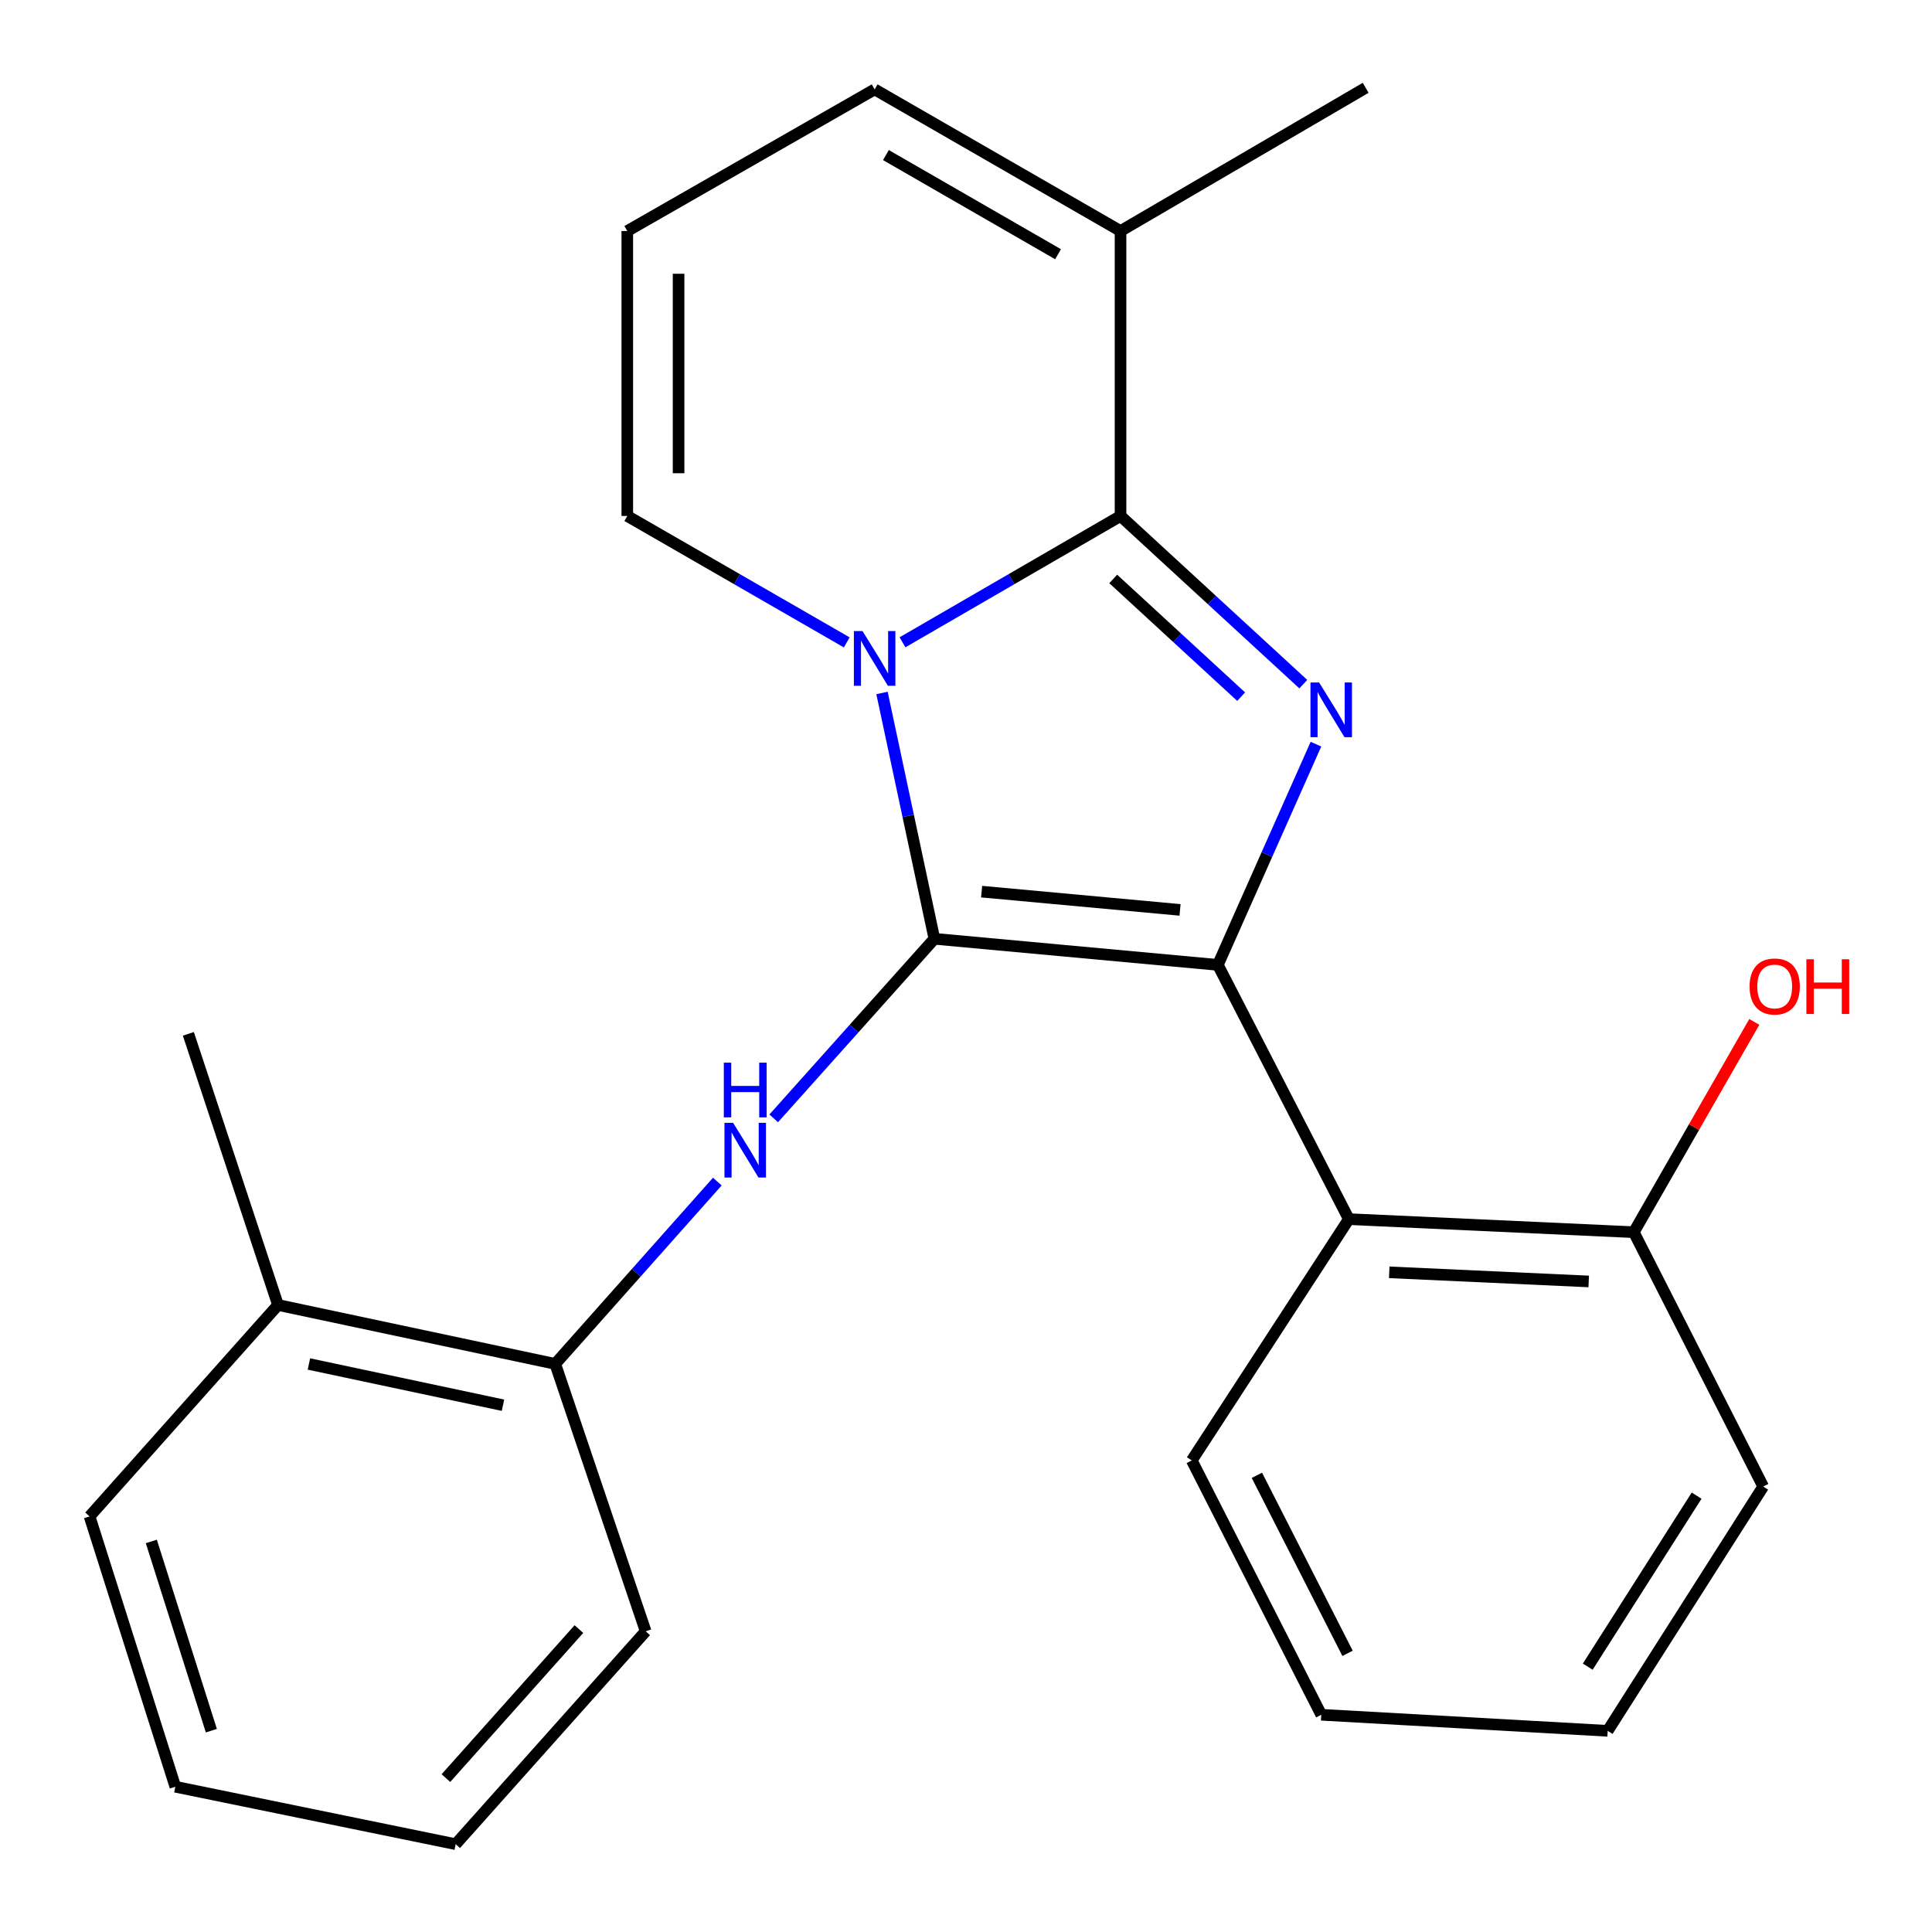 <?xml version='1.0' encoding='iso-8859-1'?>
<svg version='1.1' baseProfile='full'
              xmlns='http://www.w3.org/2000/svg'
                      xmlns:rdkit='http://www.rdkit.org/xml'
                      xmlns:xlink='http://www.w3.org/1999/xlink'
                  xml:space='preserve'
width='1000px' height='1000px' viewBox='0 0 1000 1000'>
<!-- END OF HEADER -->
<rect style='opacity:1.0;fill:#FFFFFF;stroke:none' width='1000' height='1000' x='0' y='0'> </rect>
<path class='bond-0' d='M 483.638,485.916 L 470.079,422.298' style='fill:none;fill-rule:evenodd;stroke:#000000;stroke-width:6px;stroke-linecap:butt;stroke-linejoin:miter;stroke-opacity:1' />
<path class='bond-0' d='M 470.079,422.298 L 456.52,358.68' style='fill:none;fill-rule:evenodd;stroke:#0000FF;stroke-width:6px;stroke-linecap:butt;stroke-linejoin:miter;stroke-opacity:1' />
<path class='bond-1' d='M 483.638,485.916 L 630.365,499.425' style='fill:none;fill-rule:evenodd;stroke:#000000;stroke-width:6px;stroke-linecap:butt;stroke-linejoin:miter;stroke-opacity:1' />
<path class='bond-1' d='M 508.081,461.508 L 610.79,470.964' style='fill:none;fill-rule:evenodd;stroke:#000000;stroke-width:6px;stroke-linecap:butt;stroke-linejoin:miter;stroke-opacity:1' />
<path class='bond-4' d='M 483.638,485.916 L 442.058,532.387' style='fill:none;fill-rule:evenodd;stroke:#000000;stroke-width:6px;stroke-linecap:butt;stroke-linejoin:miter;stroke-opacity:1' />
<path class='bond-4' d='M 442.058,532.387 L 400.477,578.859' style='fill:none;fill-rule:evenodd;stroke:#0000FF;stroke-width:6px;stroke-linecap:butt;stroke-linejoin:miter;stroke-opacity:1' />
<path class='bond-2' d='M 467.129,332.458 L 523.557,299.765' style='fill:none;fill-rule:evenodd;stroke:#0000FF;stroke-width:6px;stroke-linecap:butt;stroke-linejoin:miter;stroke-opacity:1' />
<path class='bond-2' d='M 523.557,299.765 L 579.986,267.071' style='fill:none;fill-rule:evenodd;stroke:#000000;stroke-width:6px;stroke-linecap:butt;stroke-linejoin:miter;stroke-opacity:1' />
<path class='bond-7' d='M 438.278,332.498 L 381.481,299.785' style='fill:none;fill-rule:evenodd;stroke:#0000FF;stroke-width:6px;stroke-linecap:butt;stroke-linejoin:miter;stroke-opacity:1' />
<path class='bond-7' d='M 381.481,299.785 L 324.685,267.071' style='fill:none;fill-rule:evenodd;stroke:#000000;stroke-width:6px;stroke-linecap:butt;stroke-linejoin:miter;stroke-opacity:1' />
<path class='bond-3' d='M 630.365,499.425 L 655.75,442.299' style='fill:none;fill-rule:evenodd;stroke:#000000;stroke-width:6px;stroke-linecap:butt;stroke-linejoin:miter;stroke-opacity:1' />
<path class='bond-3' d='M 655.75,442.299 L 681.135,385.173' style='fill:none;fill-rule:evenodd;stroke:#0000FF;stroke-width:6px;stroke-linecap:butt;stroke-linejoin:miter;stroke-opacity:1' />
<path class='bond-5' d='M 630.365,499.425 L 698.161,631.02' style='fill:none;fill-rule:evenodd;stroke:#000000;stroke-width:6px;stroke-linecap:butt;stroke-linejoin:miter;stroke-opacity:1' />
<path class='bond-6' d='M 579.986,267.071 L 579.986,119.578' style='fill:none;fill-rule:evenodd;stroke:#000000;stroke-width:6px;stroke-linecap:butt;stroke-linejoin:miter;stroke-opacity:1' />
<path class='bond-24' d='M 579.986,267.071 L 627.287,310.592' style='fill:none;fill-rule:evenodd;stroke:#000000;stroke-width:6px;stroke-linecap:butt;stroke-linejoin:miter;stroke-opacity:1' />
<path class='bond-24' d='M 627.287,310.592 L 674.588,354.112' style='fill:none;fill-rule:evenodd;stroke:#0000FF;stroke-width:6px;stroke-linecap:butt;stroke-linejoin:miter;stroke-opacity:1' />
<path class='bond-24' d='M 576.202,299.663 L 609.313,330.127' style='fill:none;fill-rule:evenodd;stroke:#000000;stroke-width:6px;stroke-linecap:butt;stroke-linejoin:miter;stroke-opacity:1' />
<path class='bond-24' d='M 609.313,330.127 L 642.423,360.591' style='fill:none;fill-rule:evenodd;stroke:#0000FF;stroke-width:6px;stroke-linecap:butt;stroke-linejoin:miter;stroke-opacity:1' />
<path class='bond-8' d='M 371.286,611.587 L 329.337,658.771' style='fill:none;fill-rule:evenodd;stroke:#0000FF;stroke-width:6px;stroke-linecap:butt;stroke-linejoin:miter;stroke-opacity:1' />
<path class='bond-8' d='M 329.337,658.771 L 287.387,705.955' style='fill:none;fill-rule:evenodd;stroke:#000000;stroke-width:6px;stroke-linecap:butt;stroke-linejoin:miter;stroke-opacity:1' />
<path class='bond-10' d='M 698.161,631.02 L 845.655,637.775' style='fill:none;fill-rule:evenodd;stroke:#000000;stroke-width:6px;stroke-linecap:butt;stroke-linejoin:miter;stroke-opacity:1' />
<path class='bond-10' d='M 719.071,658.552 L 822.316,663.28' style='fill:none;fill-rule:evenodd;stroke:#000000;stroke-width:6px;stroke-linecap:butt;stroke-linejoin:miter;stroke-opacity:1' />
<path class='bond-14' d='M 698.161,631.02 L 616.856,755.921' style='fill:none;fill-rule:evenodd;stroke:#000000;stroke-width:6px;stroke-linecap:butt;stroke-linejoin:miter;stroke-opacity:1' />
<path class='bond-15' d='M 579.986,119.578 L 706.862,45.455' style='fill:none;fill-rule:evenodd;stroke:#000000;stroke-width:6px;stroke-linecap:butt;stroke-linejoin:miter;stroke-opacity:1' />
<path class='bond-25' d='M 579.986,119.578 L 452.711,46.266' style='fill:none;fill-rule:evenodd;stroke:#000000;stroke-width:6px;stroke-linecap:butt;stroke-linejoin:miter;stroke-opacity:1' />
<path class='bond-25' d='M 547.645,131.584 L 458.553,80.266' style='fill:none;fill-rule:evenodd;stroke:#000000;stroke-width:6px;stroke-linecap:butt;stroke-linejoin:miter;stroke-opacity:1' />
<path class='bond-9' d='M 324.685,267.071 L 324.685,119.578' style='fill:none;fill-rule:evenodd;stroke:#000000;stroke-width:6px;stroke-linecap:butt;stroke-linejoin:miter;stroke-opacity:1' />
<path class='bond-9' d='M 351.231,244.947 L 351.231,141.702' style='fill:none;fill-rule:evenodd;stroke:#000000;stroke-width:6px;stroke-linecap:butt;stroke-linejoin:miter;stroke-opacity:1' />
<path class='bond-12' d='M 287.387,705.955 L 143.89,675.456' style='fill:none;fill-rule:evenodd;stroke:#000000;stroke-width:6px;stroke-linecap:butt;stroke-linejoin:miter;stroke-opacity:1' />
<path class='bond-12' d='M 260.344,727.346 L 159.896,705.997' style='fill:none;fill-rule:evenodd;stroke:#000000;stroke-width:6px;stroke-linecap:butt;stroke-linejoin:miter;stroke-opacity:1' />
<path class='bond-16' d='M 287.387,705.955 L 334.197,844.364' style='fill:none;fill-rule:evenodd;stroke:#000000;stroke-width:6px;stroke-linecap:butt;stroke-linejoin:miter;stroke-opacity:1' />
<path class='bond-11' d='M 324.685,119.578 L 452.711,46.266' style='fill:none;fill-rule:evenodd;stroke:#000000;stroke-width:6px;stroke-linecap:butt;stroke-linejoin:miter;stroke-opacity:1' />
<path class='bond-13' d='M 845.655,637.775 L 876.839,583.359' style='fill:none;fill-rule:evenodd;stroke:#000000;stroke-width:6px;stroke-linecap:butt;stroke-linejoin:miter;stroke-opacity:1' />
<path class='bond-13' d='M 876.839,583.359 L 908.023,528.942' style='fill:none;fill-rule:evenodd;stroke:#FF0000;stroke-width:6px;stroke-linecap:butt;stroke-linejoin:miter;stroke-opacity:1' />
<path class='bond-17' d='M 845.655,637.775 L 912.64,769.43' style='fill:none;fill-rule:evenodd;stroke:#000000;stroke-width:6px;stroke-linecap:butt;stroke-linejoin:miter;stroke-opacity:1' />
<path class='bond-18' d='M 143.89,675.456 L 97.493,535.115' style='fill:none;fill-rule:evenodd;stroke:#000000;stroke-width:6px;stroke-linecap:butt;stroke-linejoin:miter;stroke-opacity:1' />
<path class='bond-19' d='M 143.89,675.456 L 46.362,784.885' style='fill:none;fill-rule:evenodd;stroke:#000000;stroke-width:6px;stroke-linecap:butt;stroke-linejoin:miter;stroke-opacity:1' />
<path class='bond-20' d='M 616.856,755.921 L 683.885,887.56' style='fill:none;fill-rule:evenodd;stroke:#000000;stroke-width:6px;stroke-linecap:butt;stroke-linejoin:miter;stroke-opacity:1' />
<path class='bond-20' d='M 650.566,763.621 L 697.487,855.769' style='fill:none;fill-rule:evenodd;stroke:#000000;stroke-width:6px;stroke-linecap:butt;stroke-linejoin:miter;stroke-opacity:1' />
<path class='bond-21' d='M 334.197,844.364 L 235.858,954.545' style='fill:none;fill-rule:evenodd;stroke:#000000;stroke-width:6px;stroke-linecap:butt;stroke-linejoin:miter;stroke-opacity:1' />
<path class='bond-21' d='M 299.641,843.215 L 230.804,920.342' style='fill:none;fill-rule:evenodd;stroke:#000000;stroke-width:6px;stroke-linecap:butt;stroke-linejoin:miter;stroke-opacity:1' />
<path class='bond-27' d='M 912.64,769.43 L 832.131,895.878' style='fill:none;fill-rule:evenodd;stroke:#000000;stroke-width:6px;stroke-linecap:butt;stroke-linejoin:miter;stroke-opacity:1' />
<path class='bond-27' d='M 878.171,774.14 L 821.815,862.654' style='fill:none;fill-rule:evenodd;stroke:#000000;stroke-width:6px;stroke-linecap:butt;stroke-linejoin:miter;stroke-opacity:1' />
<path class='bond-26' d='M 46.362,784.885 L 90.753,924.814' style='fill:none;fill-rule:evenodd;stroke:#000000;stroke-width:6px;stroke-linecap:butt;stroke-linejoin:miter;stroke-opacity:1' />
<path class='bond-26' d='M 78.324,797.847 L 109.398,895.797' style='fill:none;fill-rule:evenodd;stroke:#000000;stroke-width:6px;stroke-linecap:butt;stroke-linejoin:miter;stroke-opacity:1' />
<path class='bond-23' d='M 683.885,887.56 L 832.131,895.878' style='fill:none;fill-rule:evenodd;stroke:#000000;stroke-width:6px;stroke-linecap:butt;stroke-linejoin:miter;stroke-opacity:1' />
<path class='bond-22' d='M 235.858,954.545 L 90.753,924.814' style='fill:none;fill-rule:evenodd;stroke:#000000;stroke-width:6px;stroke-linecap:butt;stroke-linejoin:miter;stroke-opacity:1' />
<path  class='atom-1' d='M 446.451 326.651
L 455.731 341.651
Q 456.651 343.131, 458.131 345.811
Q 459.611 348.491, 459.691 348.651
L 459.691 326.651
L 463.451 326.651
L 463.451 354.971
L 459.571 354.971
L 449.611 338.571
Q 448.451 336.651, 447.211 334.451
Q 446.011 332.251, 445.651 331.571
L 445.651 354.971
L 441.971 354.971
L 441.971 326.651
L 446.451 326.651
' fill='#0000FF'/>
<path  class='atom-4' d='M 682.772 353.242
L 692.052 368.242
Q 692.972 369.722, 694.452 372.402
Q 695.932 375.082, 696.012 375.242
L 696.012 353.242
L 699.772 353.242
L 699.772 381.562
L 695.892 381.562
L 685.932 365.162
Q 684.772 363.242, 683.532 361.042
Q 682.332 358.842, 681.972 358.162
L 681.972 381.562
L 678.292 381.562
L 678.292 353.242
L 682.772 353.242
' fill='#0000FF'/>
<path  class='atom-5' d='M 379.466 581.185
L 388.746 596.185
Q 389.666 597.665, 391.146 600.345
Q 392.626 603.025, 392.706 603.185
L 392.706 581.185
L 396.466 581.185
L 396.466 609.505
L 392.586 609.505
L 382.626 593.105
Q 381.466 591.185, 380.226 588.985
Q 379.026 586.785, 378.666 586.105
L 378.666 609.505
L 374.986 609.505
L 374.986 581.185
L 379.466 581.185
' fill='#0000FF'/>
<path  class='atom-5' d='M 374.646 550.033
L 378.486 550.033
L 378.486 562.073
L 392.966 562.073
L 392.966 550.033
L 396.806 550.033
L 396.806 578.353
L 392.966 578.353
L 392.966 565.273
L 378.486 565.273
L 378.486 578.353
L 374.646 578.353
L 374.646 550.033
' fill='#0000FF'/>
<path  class='atom-14' d='M 905.583 510.595
Q 905.583 503.795, 908.943 499.995
Q 912.303 496.195, 918.583 496.195
Q 924.863 496.195, 928.223 499.995
Q 931.583 503.795, 931.583 510.595
Q 931.583 517.475, 928.183 521.395
Q 924.783 525.275, 918.583 525.275
Q 912.343 525.275, 908.943 521.395
Q 905.583 517.515, 905.583 510.595
M 918.583 522.075
Q 922.903 522.075, 925.223 519.195
Q 927.583 516.275, 927.583 510.595
Q 927.583 505.035, 925.223 502.235
Q 922.903 499.395, 918.583 499.395
Q 914.263 499.395, 911.903 502.195
Q 909.583 504.995, 909.583 510.595
Q 909.583 516.315, 911.903 519.195
Q 914.263 522.075, 918.583 522.075
' fill='#FF0000'/>
<path  class='atom-14' d='M 934.983 496.515
L 938.823 496.515
L 938.823 508.555
L 953.303 508.555
L 953.303 496.515
L 957.143 496.515
L 957.143 524.835
L 953.303 524.835
L 953.303 511.755
L 938.823 511.755
L 938.823 524.835
L 934.983 524.835
L 934.983 496.515
' fill='#FF0000'/>
</svg>
